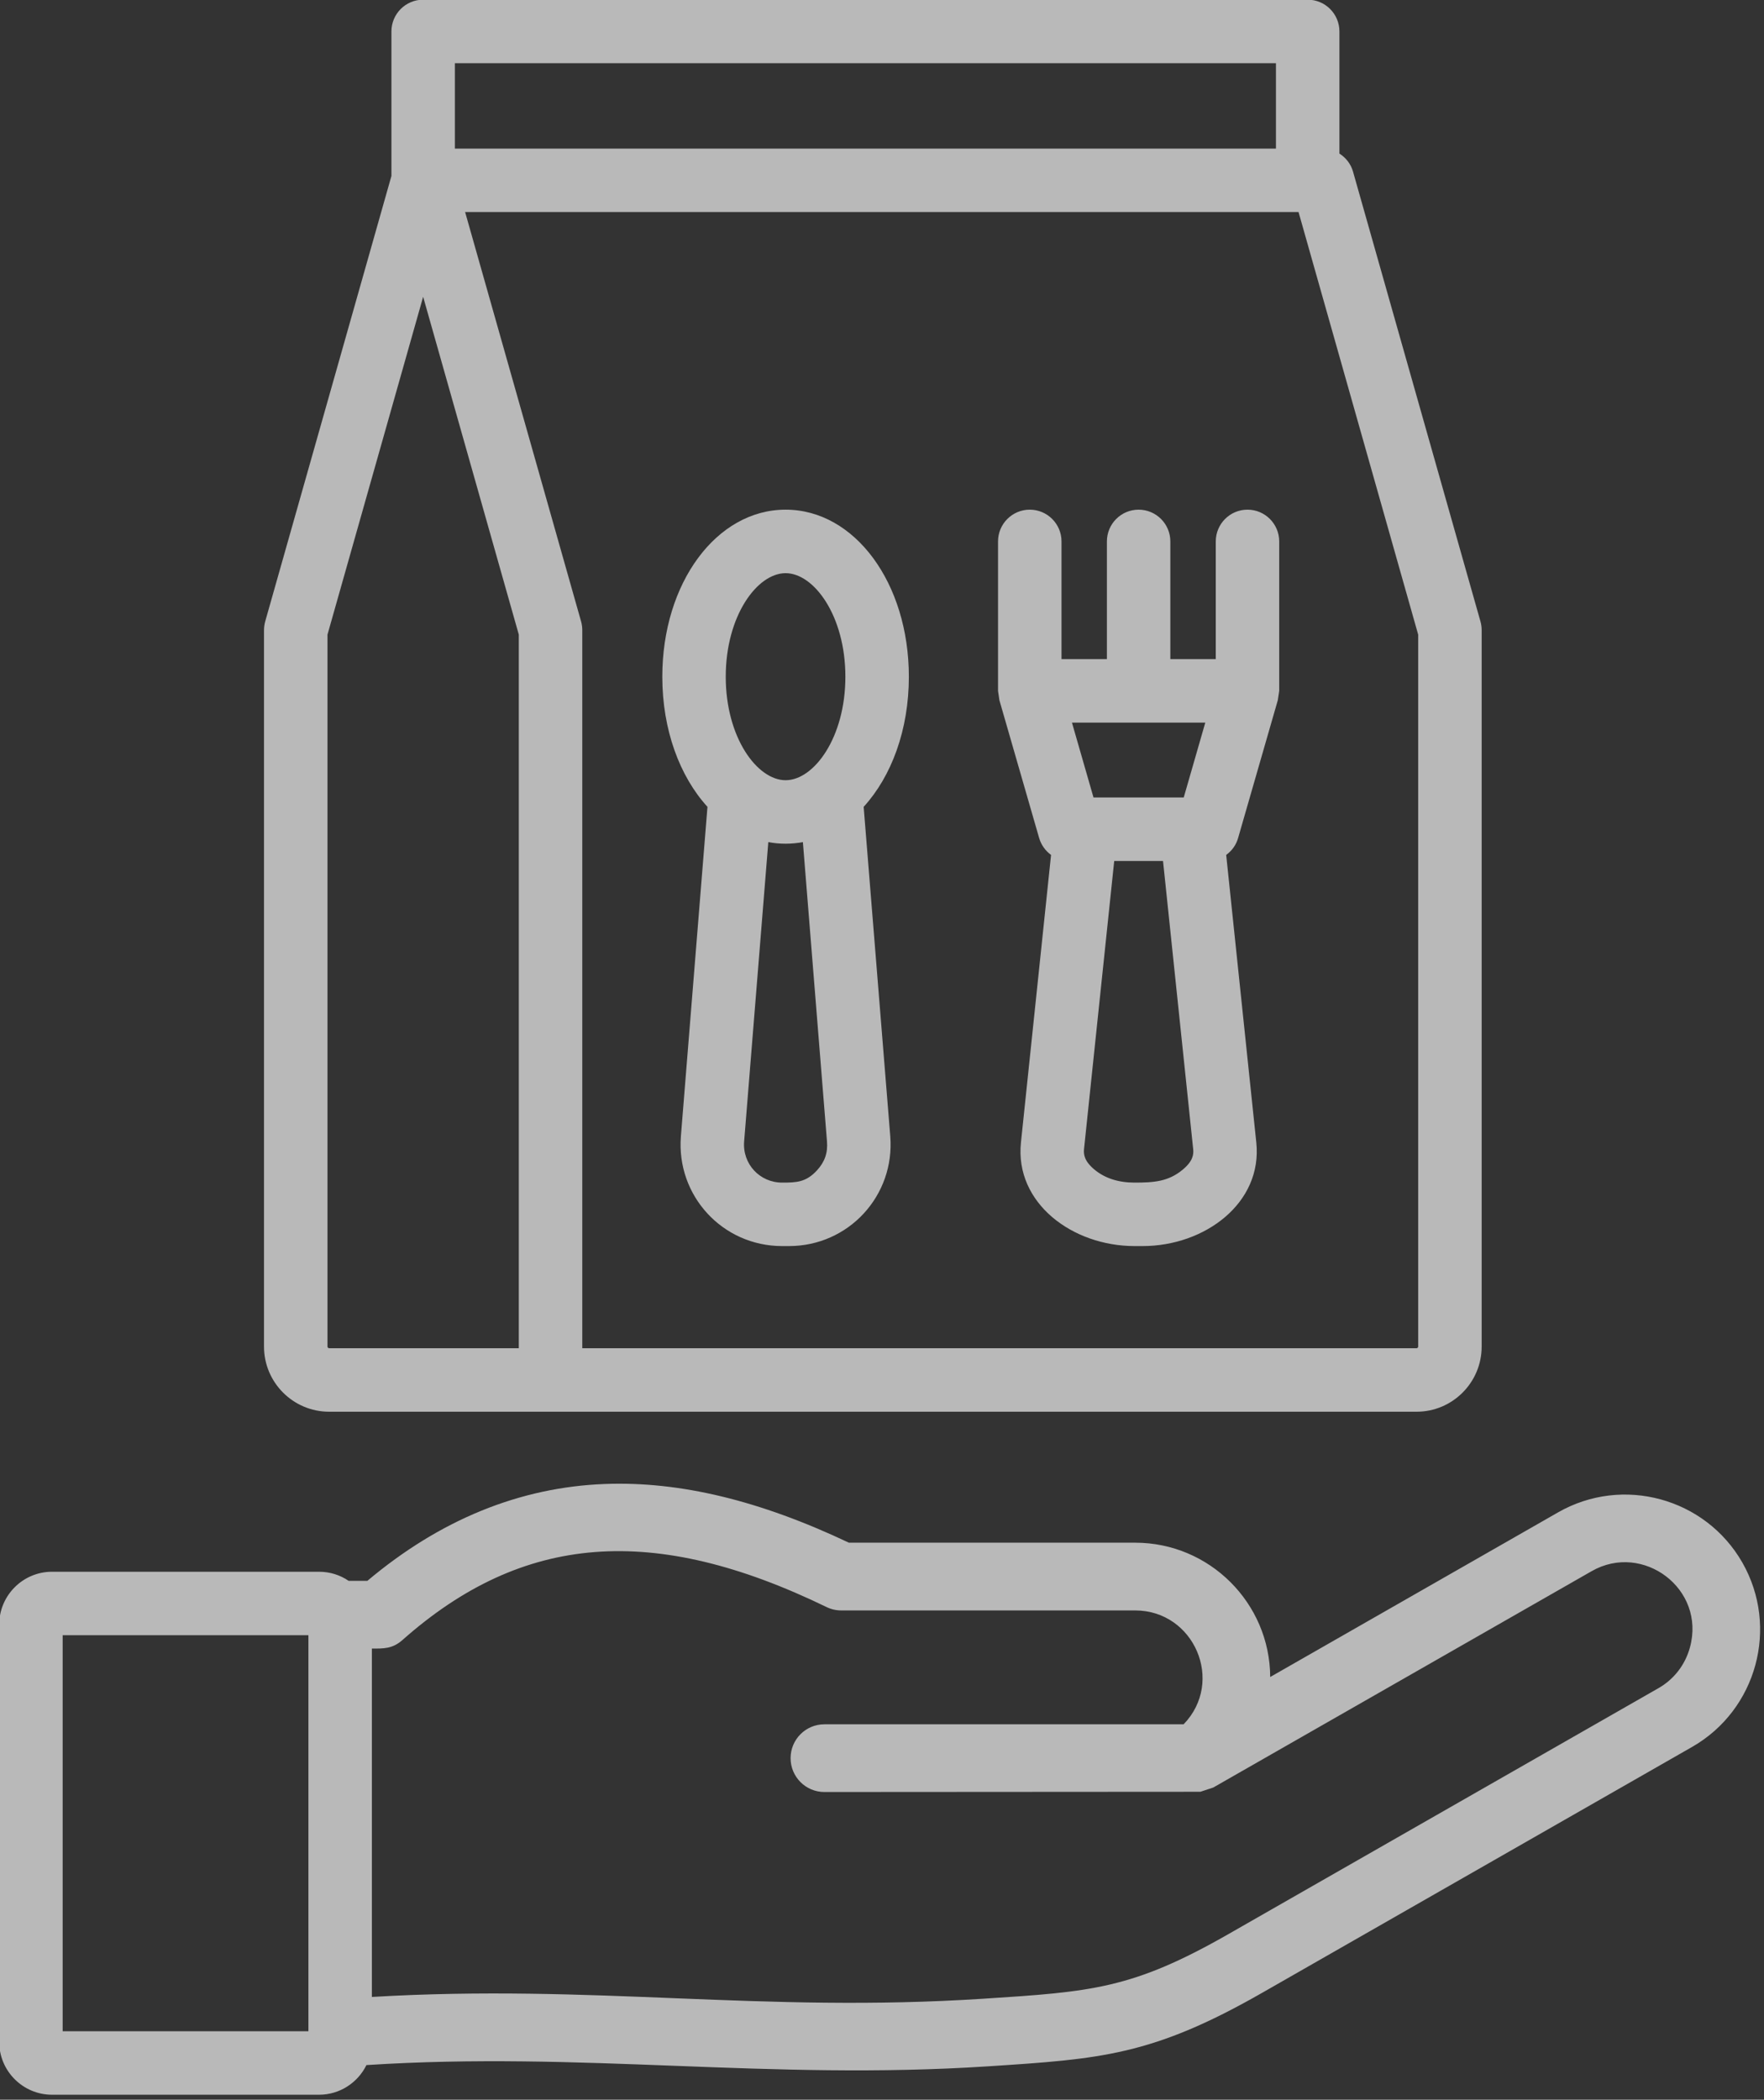 <?xml version="1.0" encoding="UTF-8" standalone="no"?> <svg xmlns="http://www.w3.org/2000/svg" xmlns:xlink="http://www.w3.org/1999/xlink" xmlns:serif="http://www.serif.com/" width="100%" height="100%" viewBox="0 0 374 445" version="1.1" xml:space="preserve" style="fill-rule:evenodd;clip-rule:evenodd;stroke-linejoin:round;stroke-miterlimit:2;"><rect x="0" y="0" width="374" height="445" fill="#333333" stroke="none"/> <g transform="matrix(8.333,0,0,8.333,-3966.49,-1561.96)"> <g opacity="0.66"> <g transform="matrix(1,0,0,1,484.371,204.806)"> <path d="M0,18.541L27.67,18.541C28.582,18.541 29.325,17.798 29.325,16.885L29.325,-1.335C29.325,-1.41 29.315,-1.484 29.295,-1.556L26.052,-12.998C25.997,-13.193 25.87,-13.353 25.706,-13.457L25.706,-16.563C25.706,-17.009 25.345,-17.371 24.898,-17.371L2.393,-17.371C1.947,-17.371 1.586,-17.009 1.586,-16.563L1.586,-12.888L-1.626,-1.556C-1.645,-1.484 -1.656,-1.41 -1.656,-1.335L-1.656,16.885C-1.656,17.798 -0.913,18.541 0,18.541M27.71,-1.223L24.666,-11.97L3.461,-11.97L6.412,-1.556C6.432,-1.484 6.442,-1.41 6.442,-1.335L6.442,16.926L27.67,16.926C27.69,16.926 27.71,16.906 27.71,16.885L27.71,-1.223ZM24.091,-13.584L3.2,-13.584L3.2,-15.756L24.091,-15.756L24.091,-13.584ZM-0.041,-1.223L2.393,-9.815L4.827,-1.223L4.827,16.926L0,16.926C-0.021,16.926 -0.041,16.906 -0.041,16.885L-0.041,-1.223ZM23.367,-4.401C22.921,-4.401 22.56,-4.039 22.56,-3.593L22.56,-0.6L21.404,-0.6L21.404,-3.593C21.404,-4.039 21.042,-4.401 20.597,-4.401C20.151,-4.401 19.79,-4.039 19.79,-3.593L19.79,-0.6L18.635,-0.6L18.635,-3.593C18.635,-4.039 18.273,-4.401 17.827,-4.401C17.382,-4.401 17.02,-4.039 17.02,-3.593L17.02,0.208L17.055,0.446L18.066,3.95C18.118,4.128 18.227,4.276 18.369,4.38L17.603,11.694C17.442,13.233 18.911,14.328 20.494,14.328L20.7,14.328C22.283,14.328 23.752,13.232 23.591,11.694L22.825,4.38C22.968,4.276 23.078,4.128 23.128,3.95L24.138,0.446L24.174,0.208L24.174,-3.593C24.174,-4.039 23.812,-4.401 23.367,-4.401M22.293,1.016L21.745,2.919L19.449,2.919L18.901,1.016L22.293,1.016ZM21.722,12.382C21.355,12.69 20.98,12.714 20.494,12.714C20.079,12.714 19.736,12.602 19.472,12.382C19.215,12.167 19.194,11.998 19.208,11.861L19.976,4.534L21.218,4.534L21.985,11.861C22,11.998 21.98,12.167 21.722,12.382M11.615,-4.401C9.856,-4.401 8.478,-2.535 8.478,-0.152C8.478,1.199 8.922,2.384 9.627,3.157L8.951,11.536C8.83,13.048 10.012,14.328 11.527,14.328L11.702,14.328C13.217,14.328 14.399,13.047 14.278,11.536L13.601,3.157C14.308,2.384 14.751,1.199 14.751,-0.152C14.751,-2.535 13.373,-4.401 11.615,-4.401M11.615,-2.786C12.335,-2.786 13.136,-1.705 13.136,-0.152C13.136,1.399 12.335,2.48 11.615,2.48C10.894,2.48 10.092,1.399 10.092,-0.152C10.092,-1.705 10.894,-2.786 11.615,-2.786M12.414,12.402C12.134,12.708 11.885,12.714 11.527,12.714C10.955,12.714 10.514,12.237 10.56,11.667L11.175,4.054C11.462,4.109 11.767,4.108 12.055,4.054L12.668,11.667C12.692,11.955 12.611,12.189 12.414,12.402M35.958,22.378C35.017,20.734 32.914,20.16 31.269,21.101L23.945,25.288C23.935,23.403 22.398,21.872 20.51,21.872L13.225,21.872C10.956,20.797 8.923,20.307 7.018,20.379C4.851,20.46 2.82,21.289 0.974,22.842L0.497,22.842C0.283,22.696 0.024,22.611 -0.255,22.611L-7.05,22.611C-7.79,22.611 -8.393,23.214 -8.393,23.955L-8.393,34.568C-8.393,35.309 -7.79,35.912 -7.05,35.912L-0.255,35.912C0.273,35.912 0.731,35.604 0.95,35.158C6.441,34.803 11.165,35.554 16.761,35.19C19.633,35.003 20.944,34.918 23.74,33.32L34.68,27.066C36.323,26.126 36.898,24.024 35.958,22.378M-0.526,34.297L-6.779,34.297L-6.779,24.225L-0.526,24.225L-0.526,34.297ZM34.625,24.533C34.504,24.977 34.22,25.345 33.825,25.571L22.885,31.825C20.436,33.225 19.404,33.292 16.649,33.47C10.986,33.838 6.748,33.091 1.089,33.425L1.089,24.565C1.382,24.565 1.609,24.575 1.866,24.348C4.929,21.634 8.256,21.375 12.653,23.507C12.77,23.565 12.898,23.595 13.028,23.595L20.51,23.595C22.007,23.595 22.794,25.402 21.742,26.491L12.602,26.491C12.127,26.491 11.742,26.876 11.742,27.352C11.742,27.828 12.127,28.213 12.602,28.213L22.169,28.207L22.496,28.099L32.124,22.596C33.424,21.852 35.031,23.041 34.625,24.533" style="fill:white;"></path> </g> </g> </g> </svg> 